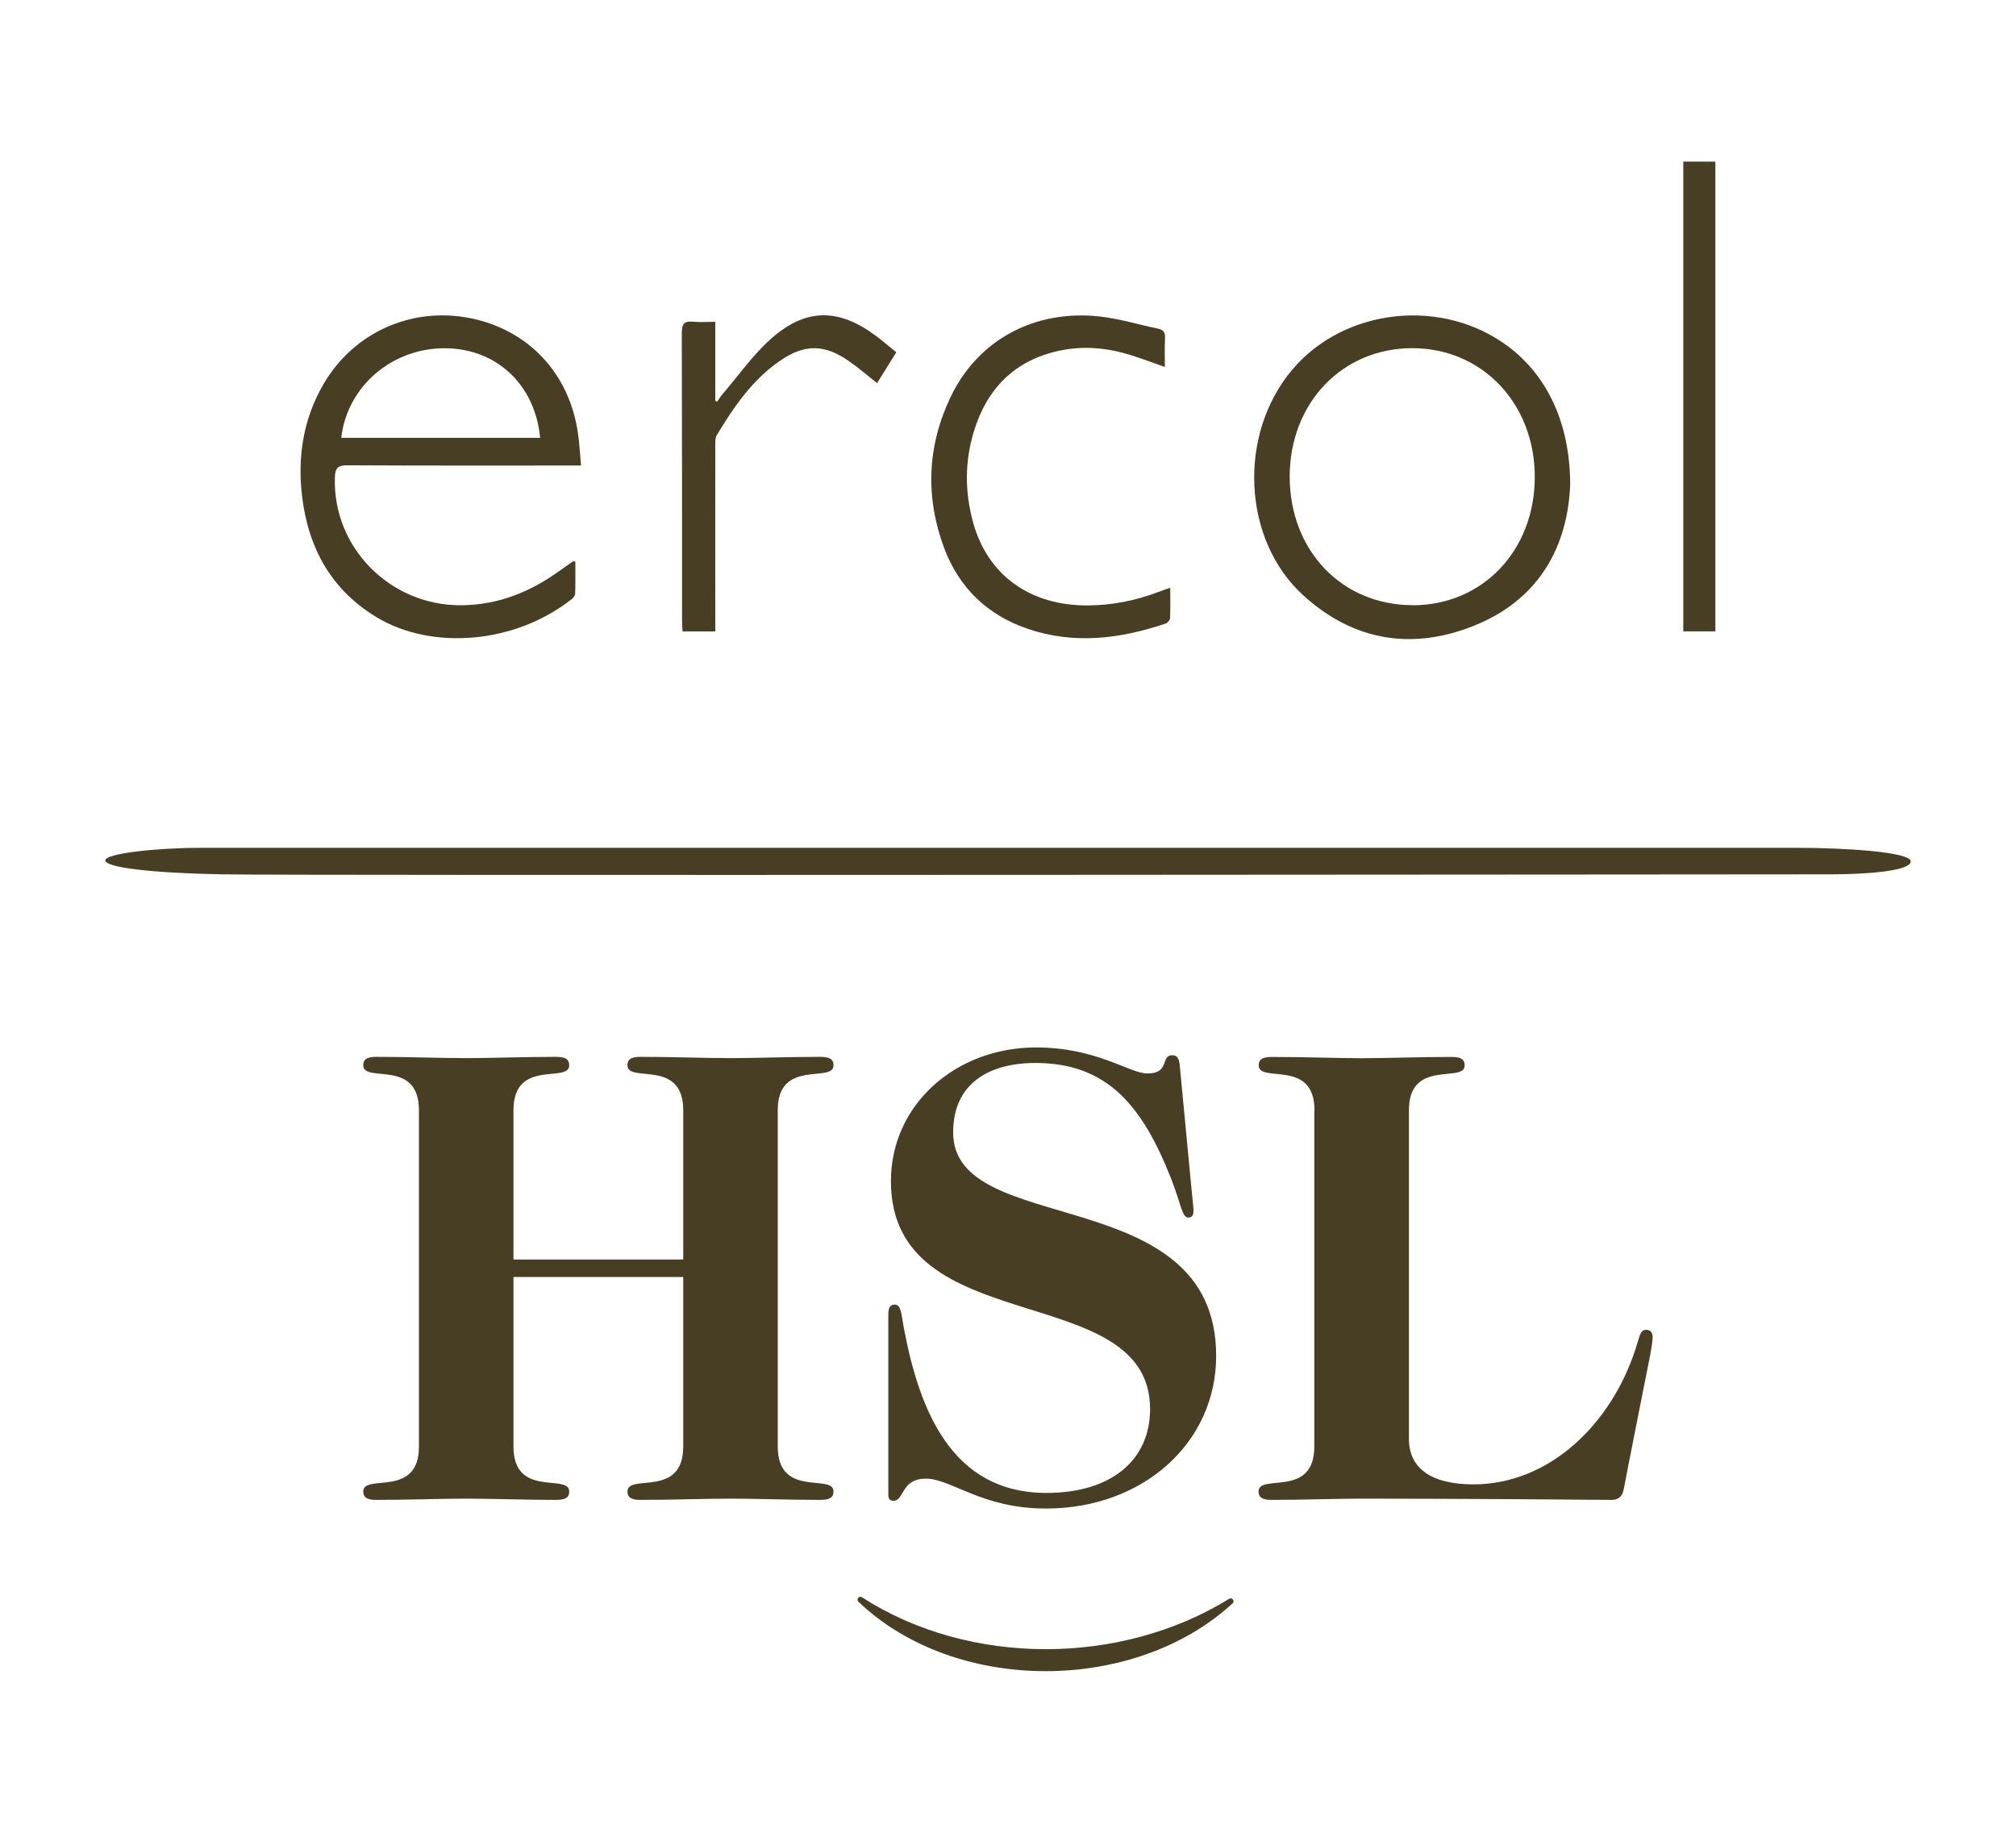 <?xml version="1.0" encoding="UTF-8"?>
<svg id="Layer_1" xmlns="http://www.w3.org/2000/svg" version="1.1" viewBox="0 0 240.13 218.3">
  <!-- Generator: Adobe Illustrator 29.7.0, SVG Export Plug-In . SVG Version: 2.1.1 Build 138)  -->
  <defs>
    <style>
      .st0 {
        fill: #473e24;
      }
    </style>
  </defs>
  <path class="st0" d="M102.7,190.27c12.79,8.23,30.78,8.14,43.68.18.31-.26.76.22.45.51-11.69,10.79-33.06,10.85-44.6-.2-.27-.3.15-.76.46-.49"/>
  <path class="st0" d="M156.57,132.24c0-6.19-6.64-3.17-6.64-5.34,0-.62.31-1.01,1.54-1.01,3.94,0,7.64.15,10.73.15s6.79-.15,10.72-.15c1.24,0,1.54.39,1.54,1.01,0,2.16-6.64-.85-6.64,5.34v39.14c0,3.56,2.74,5.42,7.68,5.42,9.11,0,16.49-7.27,19.35-16.24.46-1.47.54-2.17,1.23-2.17.54,0,.77.39.77.85s-.15,1.39-.31,2.24c0,0-2.93,14.73-3.11,15.79-.18,1.06-.73,1.4-1.56,1.38-.83-.02-18.96-.15-29.69-.15-3.09,0-6.79.15-10.73.15-1.23,0-1.54-.39-1.54-1.01,0-2.17,6.64.85,6.64-5.34v-40.07Z"/>
  <path class="st0" d="M99.28,177.64c0,.62-.31,1.01-1.54,1.01-3.93,0-7.64-.15-10.73-.15s-6.79.15-10.73.15c-1.23,0-1.54-.39-1.54-1.01,0-2.17,6.64.85,6.64-5.34v-20.2h-20.22v20.2c0,6.19,6.64,3.17,6.64,5.34,0,.62-.31,1.01-1.54,1.01-3.93,0-7.64-.15-10.73-.15s-6.79.15-10.72.15c-1.24,0-1.54-.39-1.54-1.01,0-2.17,6.63.85,6.63-5.34v-40.07c0-6.19-6.63-3.17-6.63-5.34,0-.62.31-1.01,1.54-1.01,3.94,0,7.64.15,10.72.15s6.79-.15,10.73-.15c1.24,0,1.54.39,1.54,1.01,0,2.17-6.64-.85-6.64,5.34v17.79h20.22v-17.79c0-6.19-6.64-3.17-6.64-5.34,0-.62.31-1.01,1.54-1.01,3.94,0,7.64.15,10.73.15s6.79-.15,10.73-.15c1.23,0,1.54.39,1.54,1.01,0,2.17-6.64-.85-6.64,5.34v40.07c0,6.19,6.64,3.17,6.64,5.34"/>
  <path class="st0" d="M105.81,156.55c0-.93.31-1.16.77-1.16.77,0,.77,1.16,1.08,2.78,1.85,9.83,5.71,19.65,16.98,19.65,7.87,0,12.35-4.02,12.35-9.98,0-15.62-30.87-7.97-30.87-27.15,0-9.13,7.72-15.93,17.29-15.93,7.25,0,11.11,3.1,13.27,3.1,2.7,0,1.54-2.17,2.93-2.17.54,0,.85.23.93,1.39l1.39,14.62c.15,1.47.23,2.17.23,2.55,0,.54-.23.77-.62.77-.77,0-.85-1.62-2.08-4.72-3.4-8.58-7.56-13.69-16.13-13.69-5.48,0-9.8,2.4-9.8,8.28,0,12.69,31.33,5.65,31.33,26.61,0,10.29-8.64,18.18-20.29,18.18-7.64,0-11.27-3.56-14.28-3.56s-2.55,2.63-3.86,2.63c-.39,0-.62-.16-.62-.7v-21.5Z"/>
  <path class="st0" d="M24.02,100.98c-5.36,0-11.48.67-11.48,1.5s5.36,1.5,13.78,1.66c8.42.17,187.12,0,191.72,0s9.55-.43,9.55-1.54-7.64-1.62-13.76-1.62H24.02Z"/>
  <path class="st0" d="M68.53,66.92c0,1.24.02,2.52-.02,3.79,0,.22-.21.49-.4.64-6.84,5.4-16.71,6.08-23.18,2.21-5.44-3.25-8.19-8.23-8.94-14.38-.58-4.73.12-9.27,2.55-13.44,3.59-6.15,10.47-9.23,17.45-7.85,6.93,1.38,11.81,6.55,12.85,13.69.18,1.23.24,2.47.37,3.87h-1.52c-8.79,0-17.58.02-26.37-.03-1.14,0-1.39.39-1.43,1.42-.29,8.37,6.6,15.33,15.08,15.25,4.37-.04,8.16-1.57,11.65-4.08.55-.4,1.11-.78,1.67-1.17.02-.01.06.02.23.06M64.34,52.15c-.61-6.32-5.16-10.6-11.25-10.67-6.36-.07-11.75,4.53-12.44,10.67h23.68Z"/>
  <path class="st0" d="M187.03,57.71c-.28,7.08-3.45,13.43-11.03,16.64-7.49,3.17-14.67,2.13-20.79-3.46-7.27-6.65-7.78-19.2-1.26-26.89,6.24-7.36,17.93-8.59,25.72-2.71,4.66,3.52,7.33,9.14,7.36,16.42M168.27,72.09c8.3,0,14.5-6.48,14.54-15.2.04-8.79-6.24-15.42-14.59-15.42-8.35,0-14.59,6.54-14.6,15.28-.01,8.82,6.21,15.33,14.65,15.33"/>
  <path class="st0" d="M139.39,70c0,1.31.03,2.47-.02,3.63-.01.22-.28.55-.5.63-5.42,1.83-10.9,2.53-16.45.64-4.82-1.64-8.21-4.91-9.98-9.68-2.25-6.07-1.99-12.13.8-17.96,3.26-6.8,10.03-10.43,17.77-9.56,2.33.26,4.6.96,6.91,1.44.62.13.88.42.85,1.09-.06,1.12-.02,2.25-.02,3.48-1.49-.52-2.84-1.04-4.21-1.46-2.74-.84-5.54-1.08-8.35-.48-5.35,1.14-8.66,4.54-10.21,9.68-1.07,3.54-1.06,7.14-.09,10.71,1.73,6.36,6.81,10,13.72,9.95,2.86-.02,5.59-.56,8.25-1.56.45-.17.91-.33,1.53-.54"/>
  <path class="st0" d="M85.2,38.32v9.42c.07.03.15.07.22.11.2-.28.37-.58.59-.84,1.9-2.22,3.6-4.65,5.75-6.59,4.18-3.75,8.1-3.75,12.58-.41.82.61,1.59,1.28,2.42,1.95-.79,1.27-1.53,2.46-2.29,3.67-1.19-.93-2.25-1.86-3.4-2.65-2.87-1.99-5.25-2.01-8.13-.03-3.32,2.27-5.53,5.51-7.56,8.88-.21.35-.18.88-.18,1.33-.01,6.89,0,13.77,0,20.66v1.39h-3.9c-.02-.41-.06-.82-.06-1.22,0-11.45,0-22.9-.03-34.35,0-1.06.29-1.43,1.34-1.32.82.08,1.65.01,2.65.01"/>
  <rect class="st0" x="200.5" y="19.25" width="3.82" height="55.95"/>
</svg>